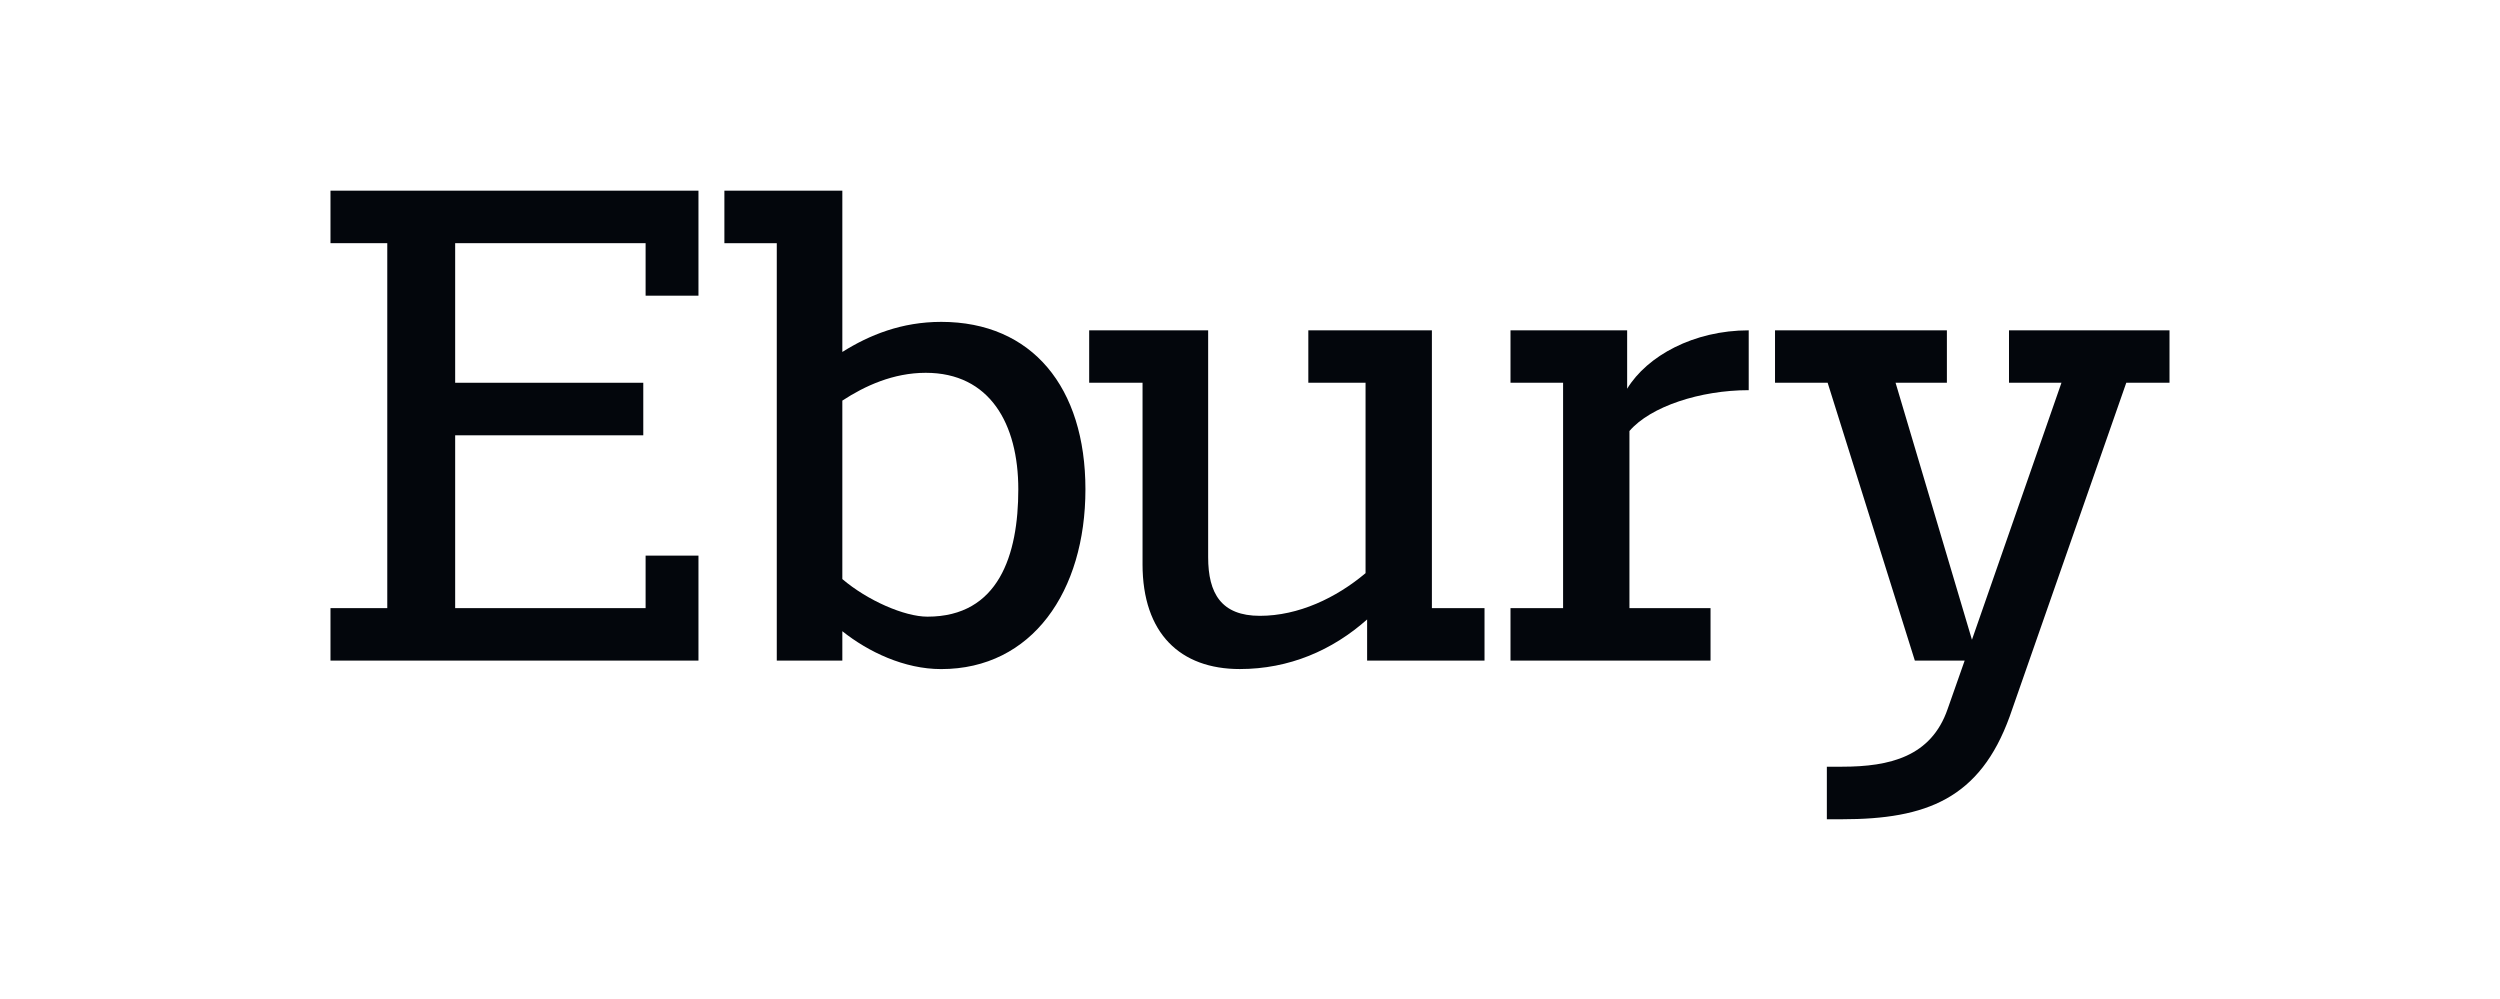 <?xml version="1.0" encoding="UTF-8"?>
<svg id="Layer_1" data-name="Layer 1" xmlns="http://www.w3.org/2000/svg" viewBox="0 0 2556.82 1021.87">
  <defs>
    <style>
      .cls-1 {
        fill: #03060c;
      }
    </style>
  </defs>
  <path class="cls-1" d="M1883.95,837.87c86.12,0,140.99-21,171.44-105.19l119.22-341.23h44.21v-53.62h-164.16v53.62h53.66l-91.55,262.84-78.12-262.84h52.49v-53.62h-175.78v53.62h53.82l89.18,284.15h50.96l-17.46,49.64c-16.81,48.63-59.13,58.89-107.92,58.89h-15.57v53.74h15.57Z"/>
  <path class="cls-1" d="M1168.51,576.98v-185.52h-54.58v-53.62h121.68v232.02c0,37.09,13.43,59.97,52.91,59.97s78.11-18.38,108.07-43.64v-194.73h-58.53v-53.62h126.38v284.11h53.82v53.66h-120.07v-42.07c-35.56,31.58-79.72,50.72-130.24,50.72-60.76,0-99.45-36.28-99.45-107.28"/>
  <polygon class="cls-1" points="714.34 195 338 195 338 248.7 396.08 248.7 396.08 621.95 338 621.95 338 675.61 714.34 675.61 714.34 568.25 660.28 568.25 660.28 621.95 465.51 621.95 465.51 445.2 657.9 445.2 657.9 391.46 465.51 391.46 465.51 248.7 660.28 248.7 660.28 302.4 714.34 302.4 714.34 195"/>
  <path class="cls-1" d="M962.52,329.19c-40.28,0-73.39,13.39-101.04,30.77v-164.96h-120.63v53.7h53.58v426.91h67.05v-30.05c26.59,21.16,63.41,38.73,101.04,38.73,93.12,0,147.58-79.64,147.58-183.84s-54.46-171.27-147.58-171.27ZM948.51,630.68c-23.51,0-61.36-16.57-87.03-38.45v-182.51c22.95-15.04,52.11-28.44,85.3-28.44,65.5,0,94.67,52.09,94.67,119.18s-20.03,130.22-92.94,130.22Z"/>
  <path class="cls-1" d="M1788.46,399.02v-61.18c-56.23,0-103.9,26.18-124.33,59.73v-59.73h-119.3v53.62h53.78v230.5h-53.78v53.66h204.58v-53.66h-82.94v-181.14c21.6-25.18,72.56-41.79,122-41.79Z"/>
</svg>